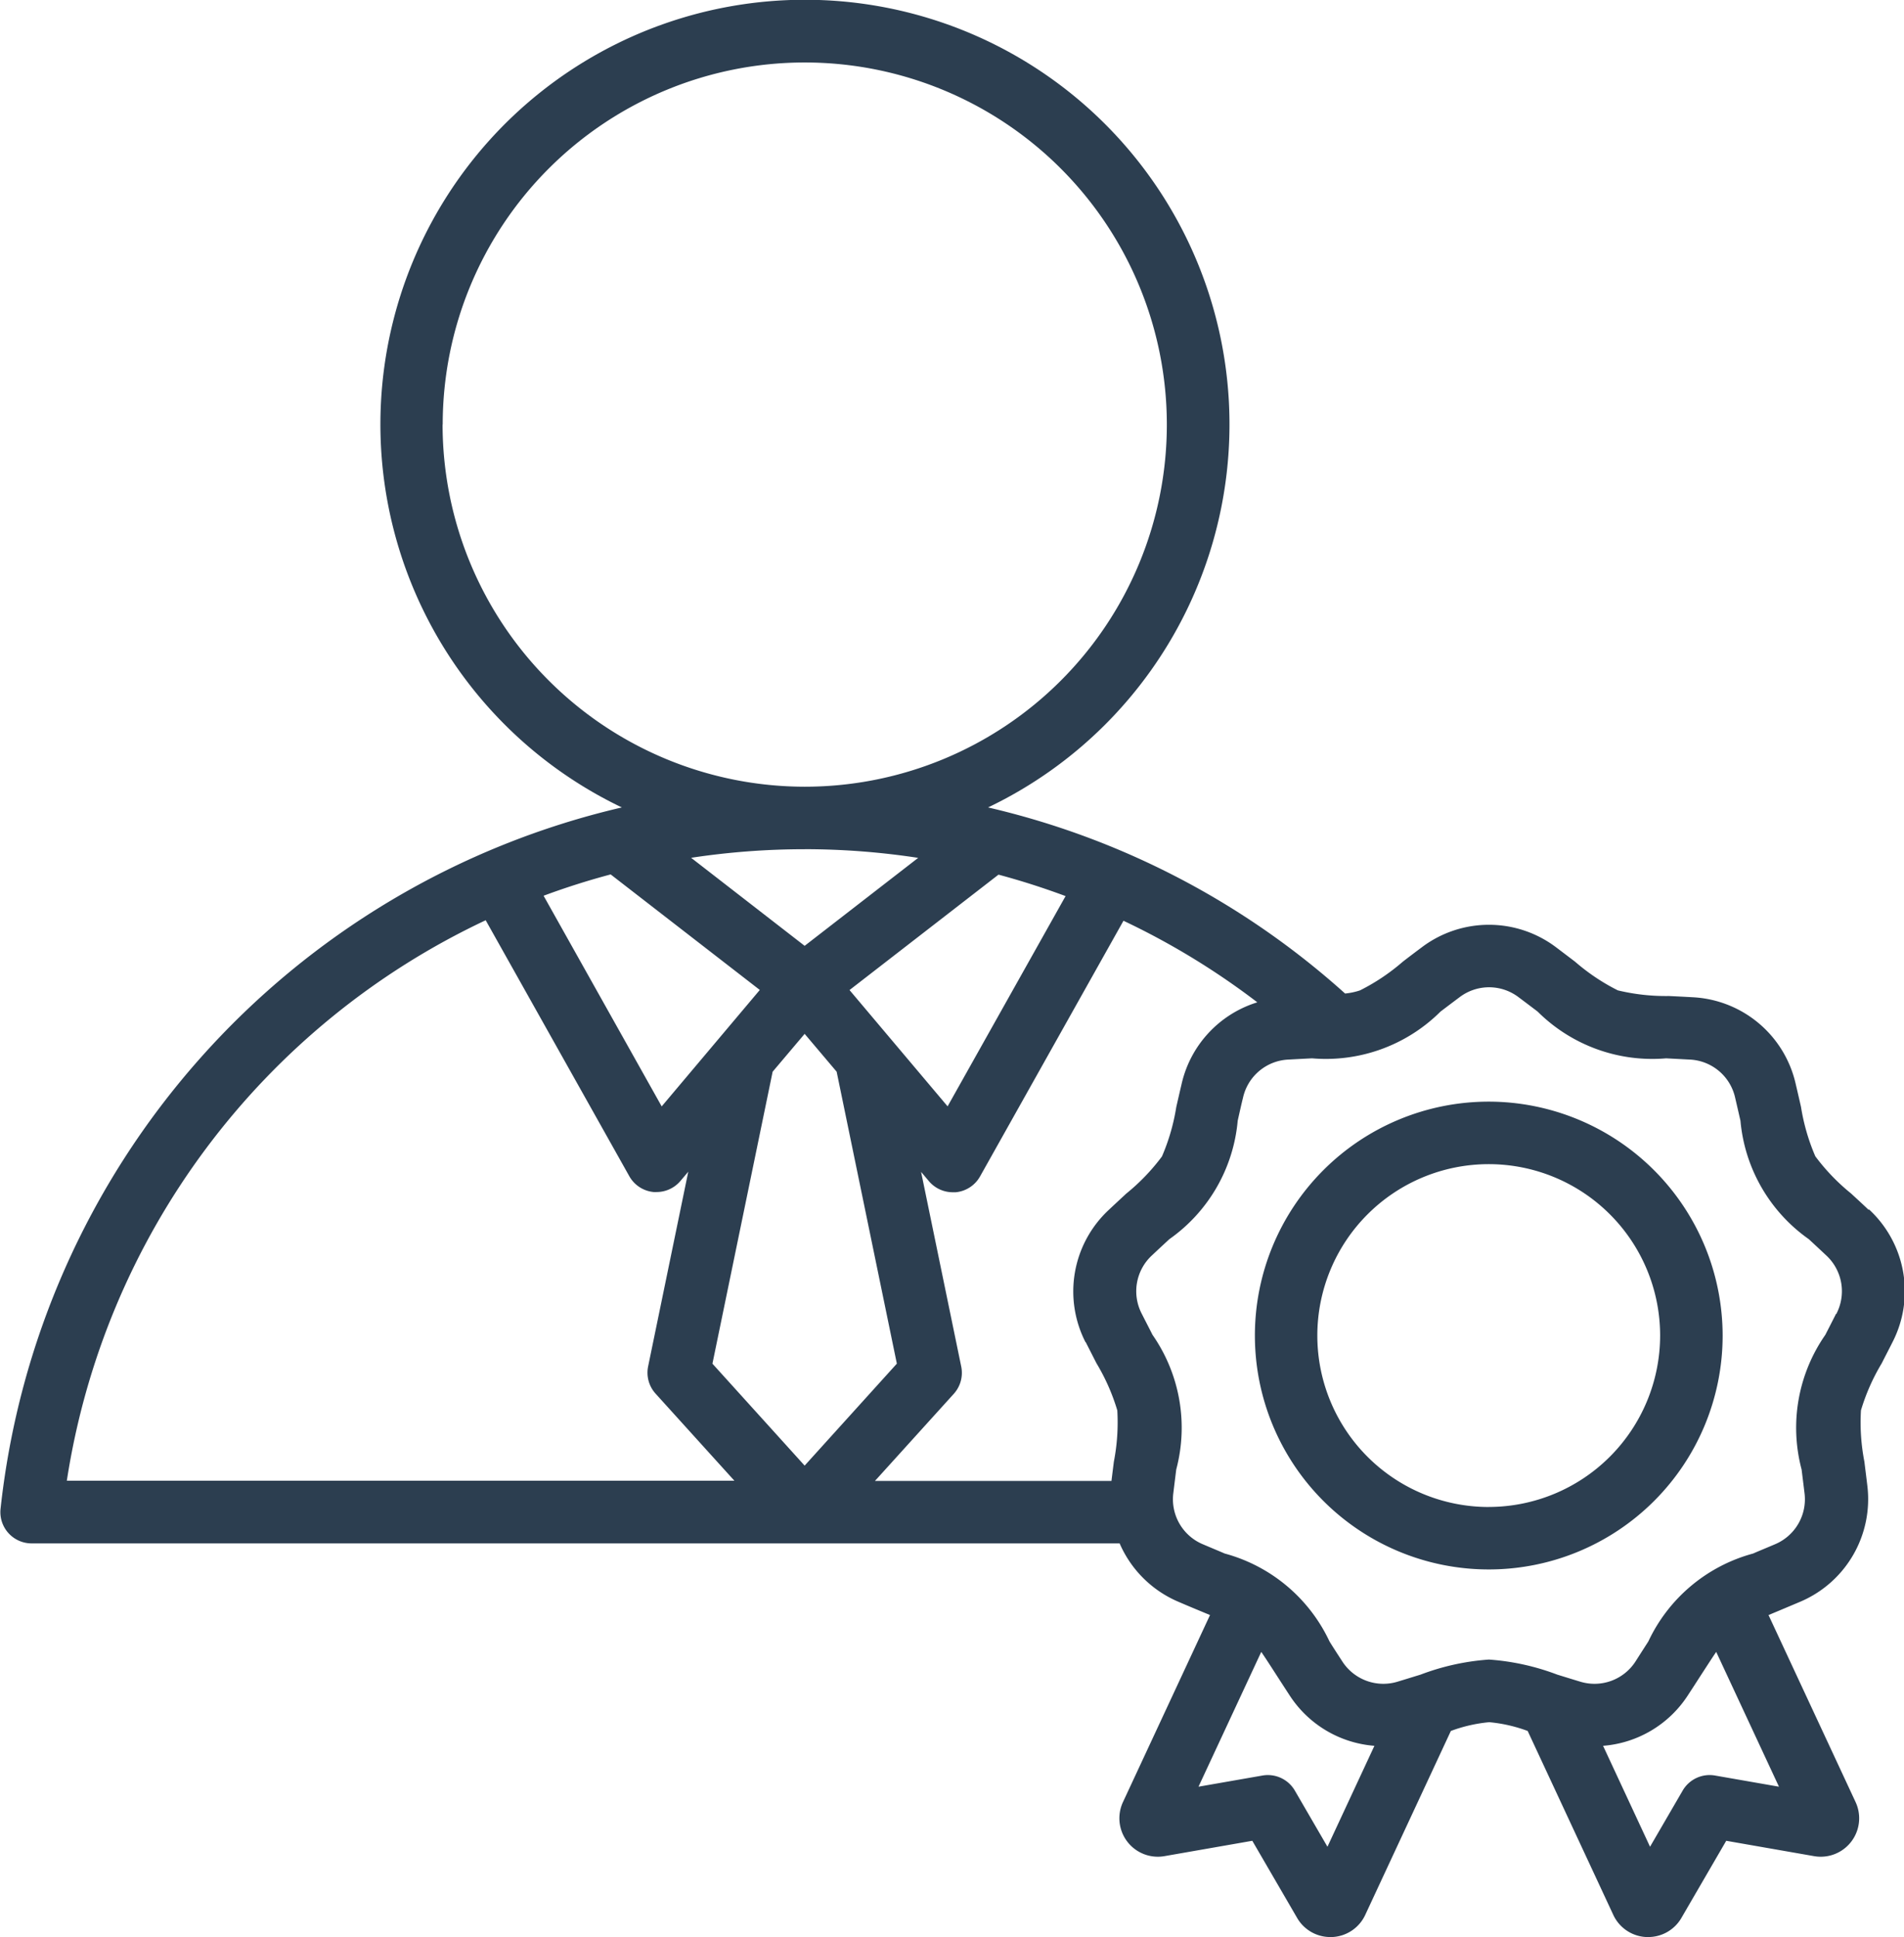 <svg viewBox="0 0 60.375 61.416" height="61.416" width="60.375" xmlns="http://www.w3.org/2000/svg">
  <path fill="#2c3e50" transform="translate(-12.199 -8)" d="M71.445,46.352c-.2-.192-.388-.362-.553-.515a6.51,6.51,0,0,1-1.13-1.176,6.514,6.514,0,0,1-.454-1.566c-.05-.219-.106-.463-.17-.736a3.533,3.533,0,0,0-3.267-2.741c-.28-.016-.53-.028-.755-.039A6.513,6.513,0,0,1,63.5,39.4a6.512,6.512,0,0,1-1.355-.908c-.179-.136-.378-.287-.6-.455a3.533,3.533,0,0,0-4.265,0c-.225.168-.424.319-.6.455a6.514,6.514,0,0,1-1.355.908,2.107,2.107,0,0,1-.474.1,25.558,25.558,0,0,0-11.321-5.9,13.462,13.462,0,1,0-11.613,0,25.668,25.668,0,0,0-19.7,22.234.991.991,0,0,0,.985,1.1h34.5a3.538,3.538,0,0,0,1.866,1.852c.258.111.489.208.7.295l.3.125-2.76,5.929a1.219,1.219,0,0,0,1.315,1.715l2.786-.487,1.421,2.445a1.215,1.215,0,0,0,1.053.607h.056a1.216,1.216,0,0,0,1.05-.7l2.716-5.834a4.715,4.715,0,0,1,1.218-.278,4.717,4.717,0,0,1,1.218.278l2.716,5.834a1.216,1.216,0,0,0,1.05.7h.056a1.215,1.215,0,0,0,1.053-.607l1.421-2.445,2.786.487a1.219,1.219,0,0,0,1.315-1.716l-2.76-5.928.3-.125c.207-.087.437-.184.7-.295a3.533,3.533,0,0,0,2.132-3.693c-.033-.279-.065-.527-.092-.75a6.51,6.51,0,0,1-.109-1.627,6.516,6.516,0,0,1,.659-1.492c.1-.2.217-.422.343-.673a3.533,3.533,0,0,0-.74-4.2Zm-24.819,4.2c.127.251.241.473.343.673a6.513,6.513,0,0,1,.659,1.492,6.516,6.516,0,0,1-.109,1.627q-.035.277-.076.61h-7.5l2.5-2.762a.991.991,0,0,0,.236-.865l-1.273-6.172.248.294a.99.99,0,0,0,.757.352c.031,0,.062,0,.094,0a.991.991,0,0,0,.77-.5l4.549-8.108a23.609,23.609,0,0,1,4.244,2.586,3.529,3.529,0,0,0-2.4,2.585c-.064.273-.12.517-.17.736a6.51,6.51,0,0,1-.454,1.566,6.515,6.515,0,0,1-1.13,1.176c-.165.153-.348.323-.553.515a3.533,3.533,0,0,0-.74,4.2ZM33.181,43.079,29.436,36.4q1.041-.387,2.127-.676l4.729,3.663Zm3.518-1.1,1.015-1.2,1.015,1.2,1.909,9.256-2.924,3.233L34.79,51.236Zm2.438-2.589,4.724-3.659q1.08.29,2.127.68l-3.741,6.666Zm-12.9-17.929A11.481,11.481,0,1,1,37.719,32.943h-.01A11.494,11.494,0,0,1,26.233,21.462ZM37.714,34.924h0a23.812,23.812,0,0,1,3.6.275l-3.6,2.789-3.6-2.791a23.976,23.976,0,0,1,3.6-.272h.005ZM27.6,37.177l4.555,8.117a.991.991,0,0,0,.77.5q.047,0,.094,0a.991.991,0,0,0,.757-.352l.248-.293-1.273,6.172a.991.991,0,0,0,.236.865l2.5,2.762H14.318A23.593,23.593,0,0,1,27.6,37.177ZM54.292,66.552l-1.034-1.78a.991.991,0,0,0-1.027-.478l-2.028.354,1.99-4.274c.134.195.29.437.488.744.122.189.258.4.411.634a3.53,3.53,0,0,0,2.689,1.6Zm12.29-2.258a.99.99,0,0,0-1.027.478l-1.034,1.78-1.489-3.2a3.531,3.531,0,0,0,2.688-1.6c.154-.235.289-.445.411-.634.2-.307.355-.549.488-.744l1.99,4.274Zm3.836-14.636c-.125.247-.237.466-.338.663a5.152,5.152,0,0,0-.753,4.27c.027.219.058.464.091.738a1.547,1.547,0,0,1-.945,1.637c-.254.109-.481.2-.685.29a5.152,5.152,0,0,0-3.321,2.787c-.12.186-.253.393-.4.624a1.547,1.547,0,0,1-1.776.646c-.265-.08-.5-.153-.711-.218a7.585,7.585,0,0,0-2.168-.478,7.588,7.588,0,0,0-2.168.478c-.211.065-.447.138-.711.218a1.548,1.548,0,0,1-1.776-.646c-.151-.232-.285-.438-.4-.624a5.153,5.153,0,0,0-3.321-2.787c-.2-.086-.431-.182-.685-.29a1.547,1.547,0,0,1-.945-1.637c.033-.275.064-.519.091-.738a5.152,5.152,0,0,0-.753-4.27c-.1-.2-.213-.416-.338-.663a1.547,1.547,0,0,1,.328-1.862c.2-.189.382-.357.544-.507a5.152,5.152,0,0,0,2.168-3.755c.049-.216.1-.456.167-.725a1.547,1.547,0,0,1,1.448-1.215c.276-.015.522-.028.743-.039a5.153,5.153,0,0,0,4.074-1.483c.176-.133.372-.282.594-.448a1.547,1.547,0,0,1,1.89,0c.222.166.418.315.594.448a5.152,5.152,0,0,0,4.074,1.483l.743.039a1.547,1.547,0,0,1,1.448,1.215c.063.269.118.51.167.725a5.152,5.152,0,0,0,2.168,3.755c.162.15.343.318.544.507a1.547,1.547,0,0,1,.328,1.862ZM59.406,42.928a7.416,7.416,0,1,0,7.417,7.417A7.425,7.425,0,0,0,59.406,42.928Zm0,12.852a5.435,5.435,0,1,1,5.435-5.435A5.442,5.442,0,0,1,59.406,55.779Z" id="expertise"></path>
</svg>
